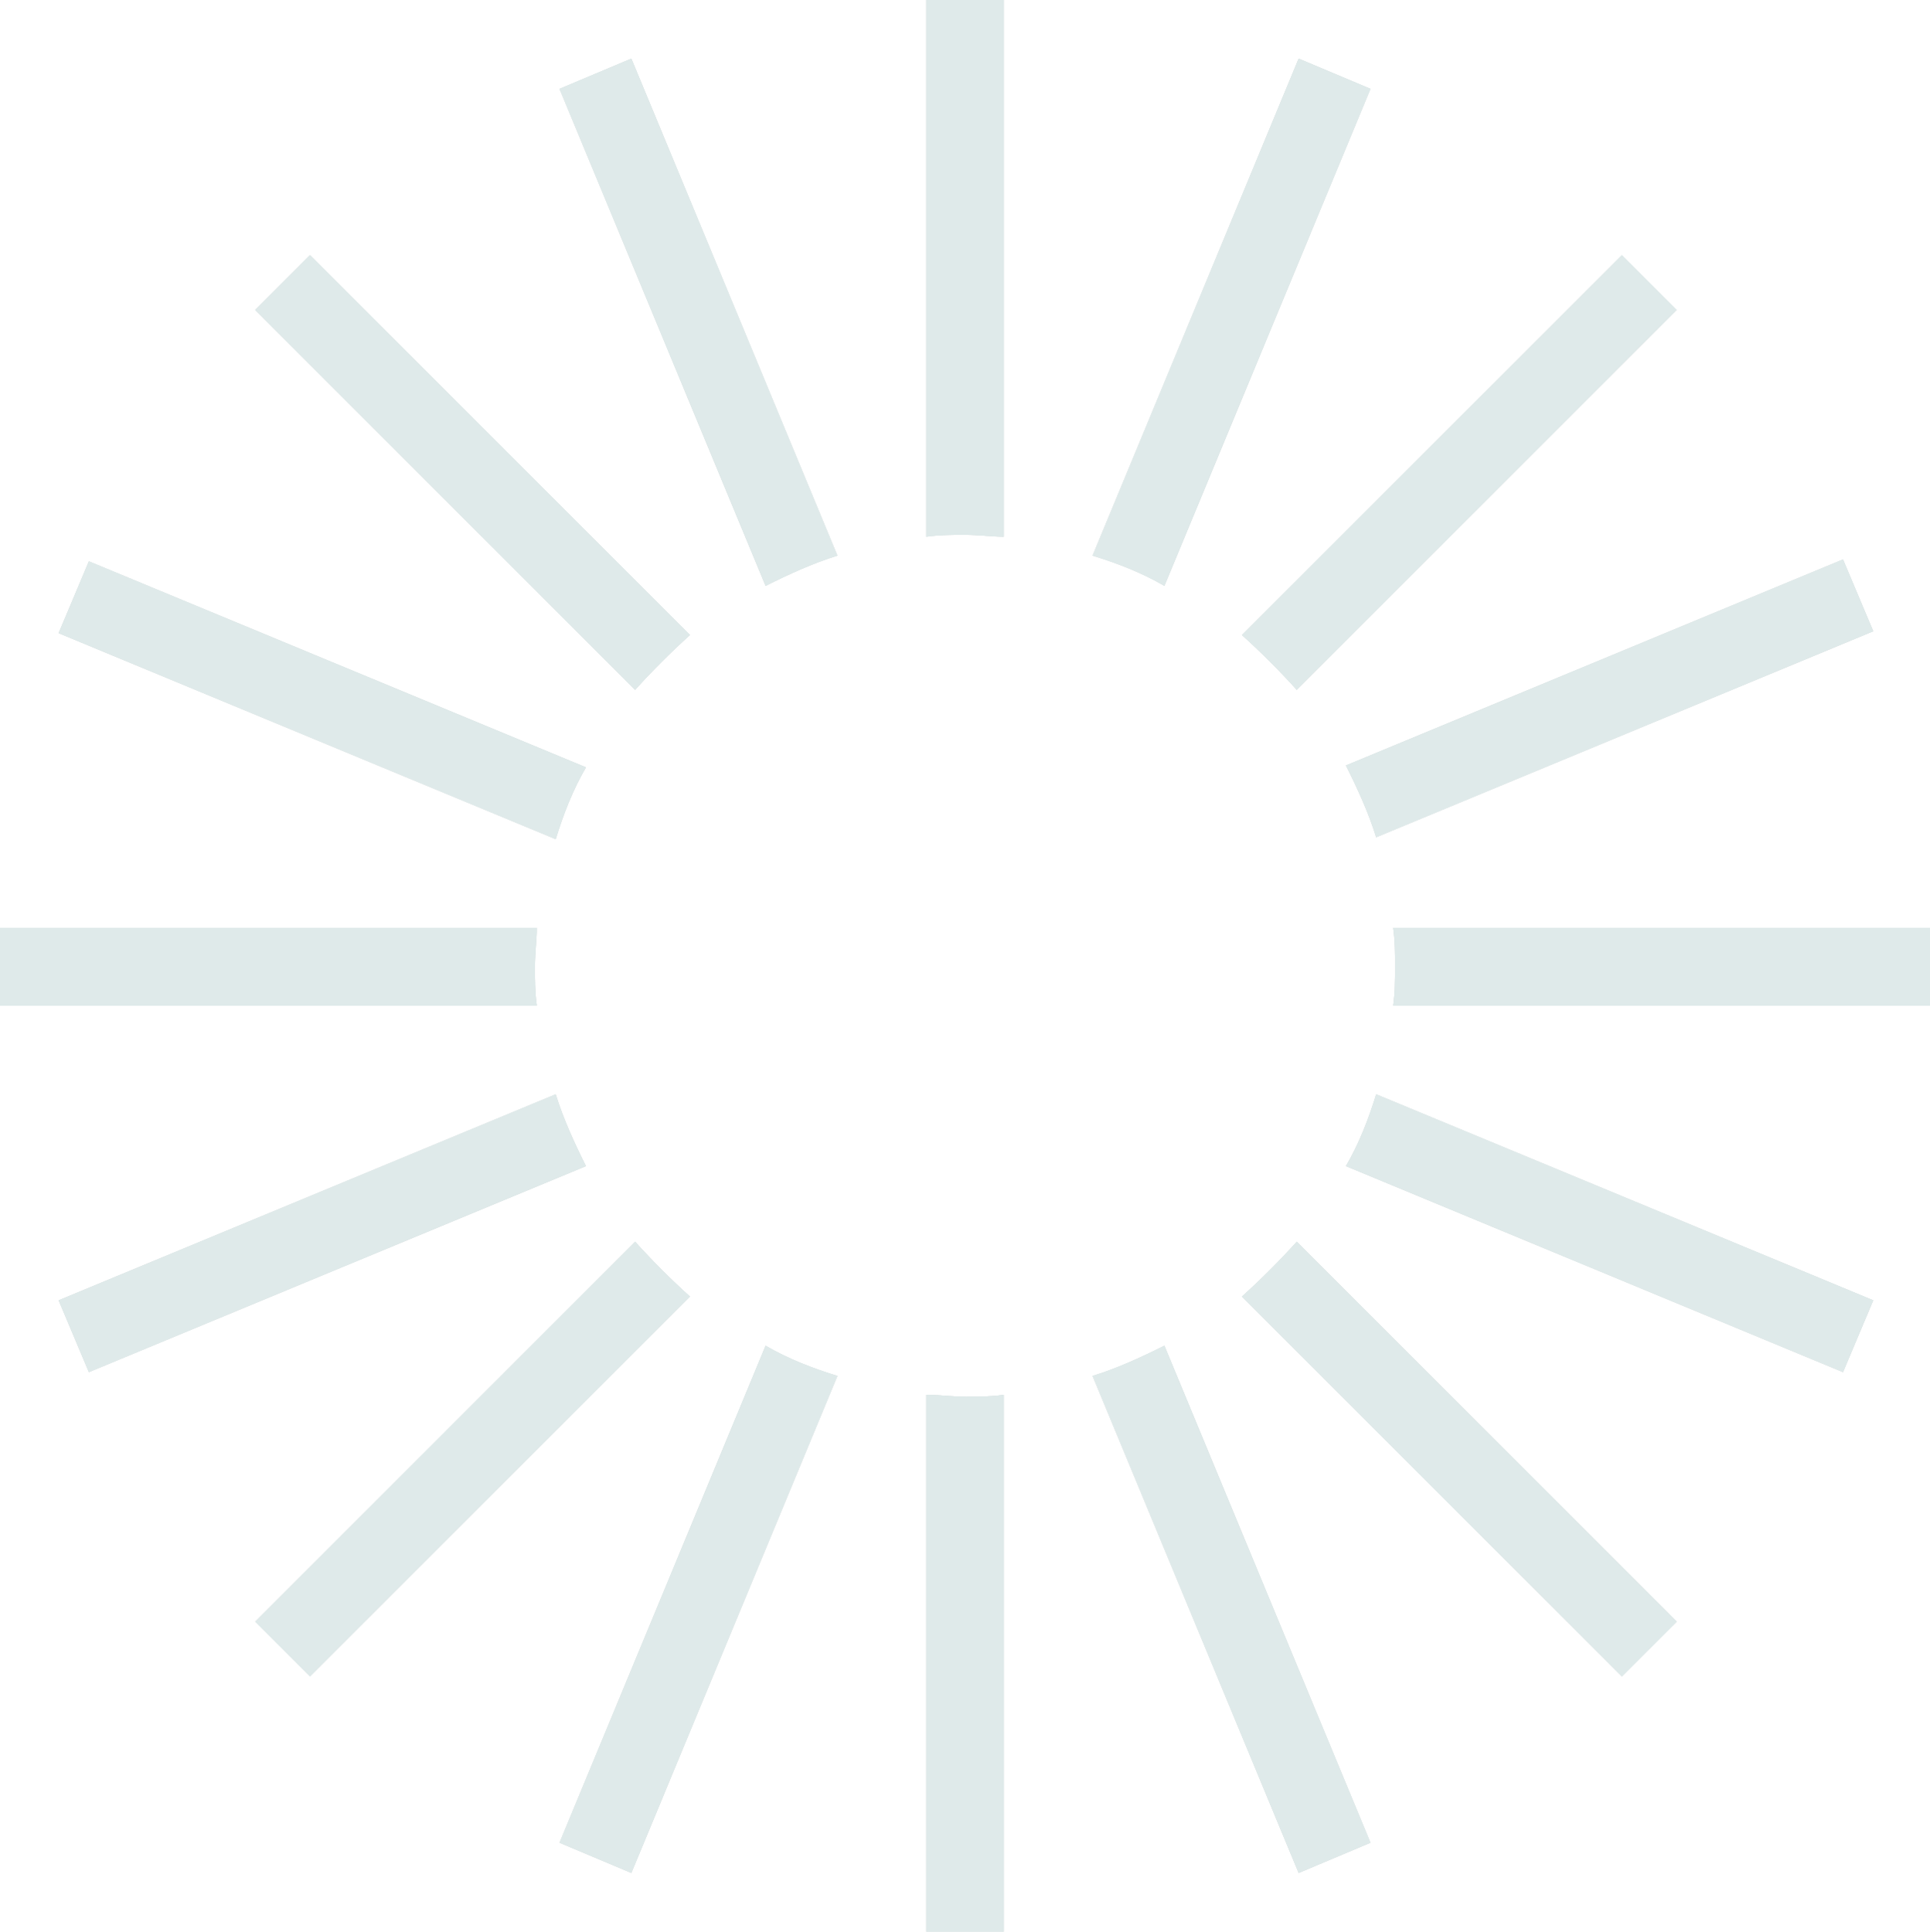 <?xml version="1.0" encoding="UTF-8"?> <svg xmlns="http://www.w3.org/2000/svg" width="1568" height="1570" viewBox="0 0 1568 1570" fill="none"> <g opacity="0.2"> <path d="M752.519 1133.38V1569.54H815.485V1133.38C804.734 1134.92 793.984 1134.92 784.769 1134.92C774.019 1134.92 763.269 1133.38 752.519 1133.38Z" fill="#2F2F2F"></path> <path d="M752.519 1133.38V1569.54H815.485V1133.38C804.734 1134.92 793.984 1134.92 784.769 1134.92C774.019 1134.92 763.269 1133.38 752.519 1133.38Z" fill="#5F9595"></path> <path d="M752.519 1133.38V1569.54H815.485V1133.38C804.734 1134.92 793.984 1134.92 784.769 1134.92C774.019 1134.92 763.269 1133.38 752.519 1133.38Z" fill="#5F9595"></path> <path d="M815.485 436.154V0H752.519V436.154C763.269 434.619 774.02 434.618 783.234 434.618C795.52 434.618 806.27 436.154 815.485 436.154Z" fill="#2F2F2F"></path> <path d="M815.485 436.154V0H752.519V436.154C763.269 434.619 774.02 434.618 783.234 434.618C795.52 434.618 806.27 436.154 815.485 436.154Z" fill="#5F9595"></path> <path d="M815.485 436.154V0H752.519V436.154C763.269 434.619 774.02 434.618 783.234 434.618C795.52 434.618 806.27 436.154 815.485 436.154Z" fill="#5F9595"></path> <path d="M436.154 754.059H0V817.025H436.154C434.619 806.275 434.618 795.524 434.618 786.31C434.618 774.024 436.154 763.273 436.154 754.059Z" fill="#2F2F2F"></path> <path d="M436.154 754.059H0V817.025H436.154C434.619 806.275 434.618 795.524 434.618 786.31C434.618 774.024 436.154 763.273 436.154 754.059Z" fill="#5F9595"></path> <path d="M436.154 754.059H0V817.025H436.154C434.619 806.275 434.618 795.524 434.618 786.31C434.618 774.024 436.154 763.273 436.154 754.059Z" fill="#5F9595"></path> <path d="M1131.85 817.025H1568V754.059H1131.85C1133.38 764.809 1133.38 775.559 1133.38 784.774C1133.38 795.524 1133.38 806.275 1131.85 817.025Z" fill="#2F2F2F"></path> <path d="M1131.85 817.025H1568V754.059H1131.85C1133.38 764.809 1133.38 775.559 1133.38 784.774C1133.38 795.524 1133.38 806.275 1131.85 817.025Z" fill="#5F9595"></path> <path d="M1131.85 817.025H1568V754.059H1131.85C1133.38 764.809 1133.38 775.559 1133.38 784.774C1133.38 795.524 1133.38 806.275 1131.85 817.025Z" fill="#5F9595"></path> <path d="M516.013 1008.99L207.326 1317.68L251.863 1362.22L560.55 1053.53C545.192 1039.71 529.834 1024.35 516.013 1008.99Z" fill="#2F2F2F"></path> <path d="M516.013 1008.99L207.326 1317.68L251.863 1362.22L560.55 1053.53C545.192 1039.71 529.834 1024.35 516.013 1008.99Z" fill="#5F9595"></path> <path d="M516.013 1008.99L207.326 1317.68L251.863 1362.22L560.55 1053.53C545.192 1039.71 529.834 1024.35 516.013 1008.99Z" fill="#5F9595"></path> <path d="M1053.52 560.55L1362.21 251.863L1317.67 207.326L1008.99 516.013C1024.34 529.835 1039.7 545.192 1053.52 560.55Z" fill="#2F2F2F"></path> <path d="M1053.52 560.55L1362.21 251.863L1317.67 207.326L1008.99 516.013C1024.34 529.835 1039.7 545.192 1053.52 560.55Z" fill="#5F9595"></path> <path d="M1053.52 560.55L1362.21 251.863L1317.67 207.326L1008.99 516.013C1024.34 529.835 1039.7 545.192 1053.52 560.55Z" fill="#5F9595"></path> <path d="M560.55 516.013L251.863 207.326L207.326 251.863L516.013 560.55C529.834 545.192 545.192 529.835 560.55 516.013Z" fill="#2F2F2F"></path> <path d="M560.55 516.013L251.863 207.326L207.326 251.863L516.013 560.55C529.834 545.192 545.192 529.835 560.55 516.013Z" fill="#5F9595"></path> <path d="M560.55 516.013L251.863 207.326L207.326 251.863L516.013 560.55C529.834 545.192 545.192 529.835 560.55 516.013Z" fill="#5F9595"></path> <path d="M1008.99 1053.53L1317.67 1362.22L1362.21 1317.68L1053.52 1008.99C1039.7 1024.35 1024.34 1039.71 1008.99 1053.53Z" fill="#2F2F2F"></path> <path d="M1008.99 1053.53L1317.67 1362.22L1362.21 1317.68L1053.52 1008.99C1039.7 1024.35 1024.34 1039.71 1008.99 1053.53Z" fill="#5F9595"></path> <path d="M1008.99 1053.53L1317.67 1362.22L1362.21 1317.68L1053.52 1008.99C1039.7 1024.35 1024.34 1039.71 1008.99 1053.53Z" fill="#5F9595"></path> <path d="M512.935 47.61L454.576 72.182L621.974 476.085C640.403 466.871 660.367 457.656 680.332 451.513L512.935 47.61Z" fill="#2F2F2F"></path> <path d="M512.935 47.61L454.576 72.182L621.974 476.085C640.403 466.871 660.367 457.656 680.332 451.513L512.935 47.61Z" fill="#5F9595"></path> <path d="M512.935 47.61L454.576 72.182L621.974 476.085C640.403 466.871 660.367 457.656 680.332 451.513L512.935 47.61Z" fill="#5F9595"></path> <path d="M1055.06 1521.94L1113.42 1497.36L946.021 1093.46C927.592 1102.67 907.628 1111.89 887.663 1118.03L1055.06 1521.94Z" fill="#2F2F2F"></path> <path d="M1055.06 1521.94L1113.42 1497.36L946.021 1093.46C927.592 1102.67 907.628 1111.89 887.663 1118.03L1055.06 1521.94Z" fill="#5F9595"></path> <path d="M1055.06 1521.94L1113.42 1497.36L946.021 1093.46C927.592 1102.67 907.628 1111.89 887.663 1118.03L1055.06 1521.94Z" fill="#5F9595"></path> <path d="M47.606 1056.6L72.178 1114.96L476.081 947.559C466.867 929.13 457.652 909.165 451.509 889.201L47.606 1056.6Z" fill="#2F2F2F"></path> <path d="M47.606 1056.6L72.178 1114.96L476.081 947.559C466.867 929.13 457.652 909.165 451.509 889.201L47.606 1056.6Z" fill="#5F9595"></path> <path d="M47.606 1056.6L72.178 1114.96L476.081 947.559C466.867 929.13 457.652 909.165 451.509 889.201L47.606 1056.6Z" fill="#5F9595"></path> <path d="M1521.93 512.945L1497.35 454.586L1093.45 621.983C1102.66 640.412 1111.88 660.378 1118.02 680.342L1521.93 512.945Z" fill="#2F2F2F"></path> <path d="M1521.93 512.945L1497.35 454.586L1093.45 621.983C1102.66 640.412 1111.88 660.378 1118.02 680.342L1521.93 512.945Z" fill="#5F9595"></path> <path d="M1521.93 512.945L1497.35 454.586L1093.45 621.983C1102.66 640.412 1111.88 660.378 1118.02 680.342L1521.93 512.945Z" fill="#5F9595"></path> <path d="M454.576 1497.36L512.935 1521.93L680.332 1118.03C660.367 1111.89 640.403 1104.21 621.974 1093.46L454.576 1497.36Z" fill="#2F2F2F"></path> <path d="M454.576 1497.36L512.935 1521.93L680.332 1118.03C660.367 1111.89 640.403 1104.21 621.974 1093.46L454.576 1497.36Z" fill="#5F9595"></path> <path d="M454.576 1497.36L512.935 1521.93L680.332 1118.03C660.367 1111.89 640.403 1104.21 621.974 1093.46L454.576 1497.36Z" fill="#5F9595"></path> <path d="M1113.42 72.182L1055.06 47.61L887.663 451.513C907.628 457.656 927.592 465.335 946.021 476.085L1113.42 72.182Z" fill="#2F2F2F"></path> <path d="M1113.42 72.182L1055.06 47.61L887.663 451.513C907.628 457.656 927.592 465.335 946.021 476.085L1113.42 72.182Z" fill="#5F9595"></path> <path d="M1113.42 72.182L1055.06 47.61L887.663 451.513C907.628 457.656 927.592 465.335 946.021 476.085L1113.42 72.182Z" fill="#5F9595"></path> <path d="M1497.35 1114.96L1521.93 1056.6L1118.02 889.201C1111.88 909.165 1104.2 929.13 1093.45 947.559L1497.35 1114.96Z" fill="#2F2F2F"></path> <path d="M1497.35 1114.96L1521.93 1056.6L1118.02 889.201C1111.88 909.165 1104.2 929.13 1093.45 947.559L1497.35 1114.96Z" fill="#5F9595"></path> <path d="M1497.35 1114.96L1521.93 1056.6L1118.02 889.201C1111.88 909.165 1104.2 929.13 1093.45 947.559L1497.35 1114.96Z" fill="#5F9595"></path> <path d="M72.178 456.124L47.606 514.482L451.509 681.88C457.652 661.915 465.331 641.95 476.081 623.521L72.178 456.124Z" fill="#2F2F2F"></path> <path d="M72.178 456.124L47.606 514.482L451.509 681.88C457.652 661.915 465.331 641.95 476.081 623.521L72.178 456.124Z" fill="#5F9595"></path> <path d="M72.178 456.124L47.606 514.482L451.509 681.88C457.652 661.915 465.331 641.95 476.081 623.521L72.178 456.124Z" fill="#5F9595"></path> </g> </svg> 